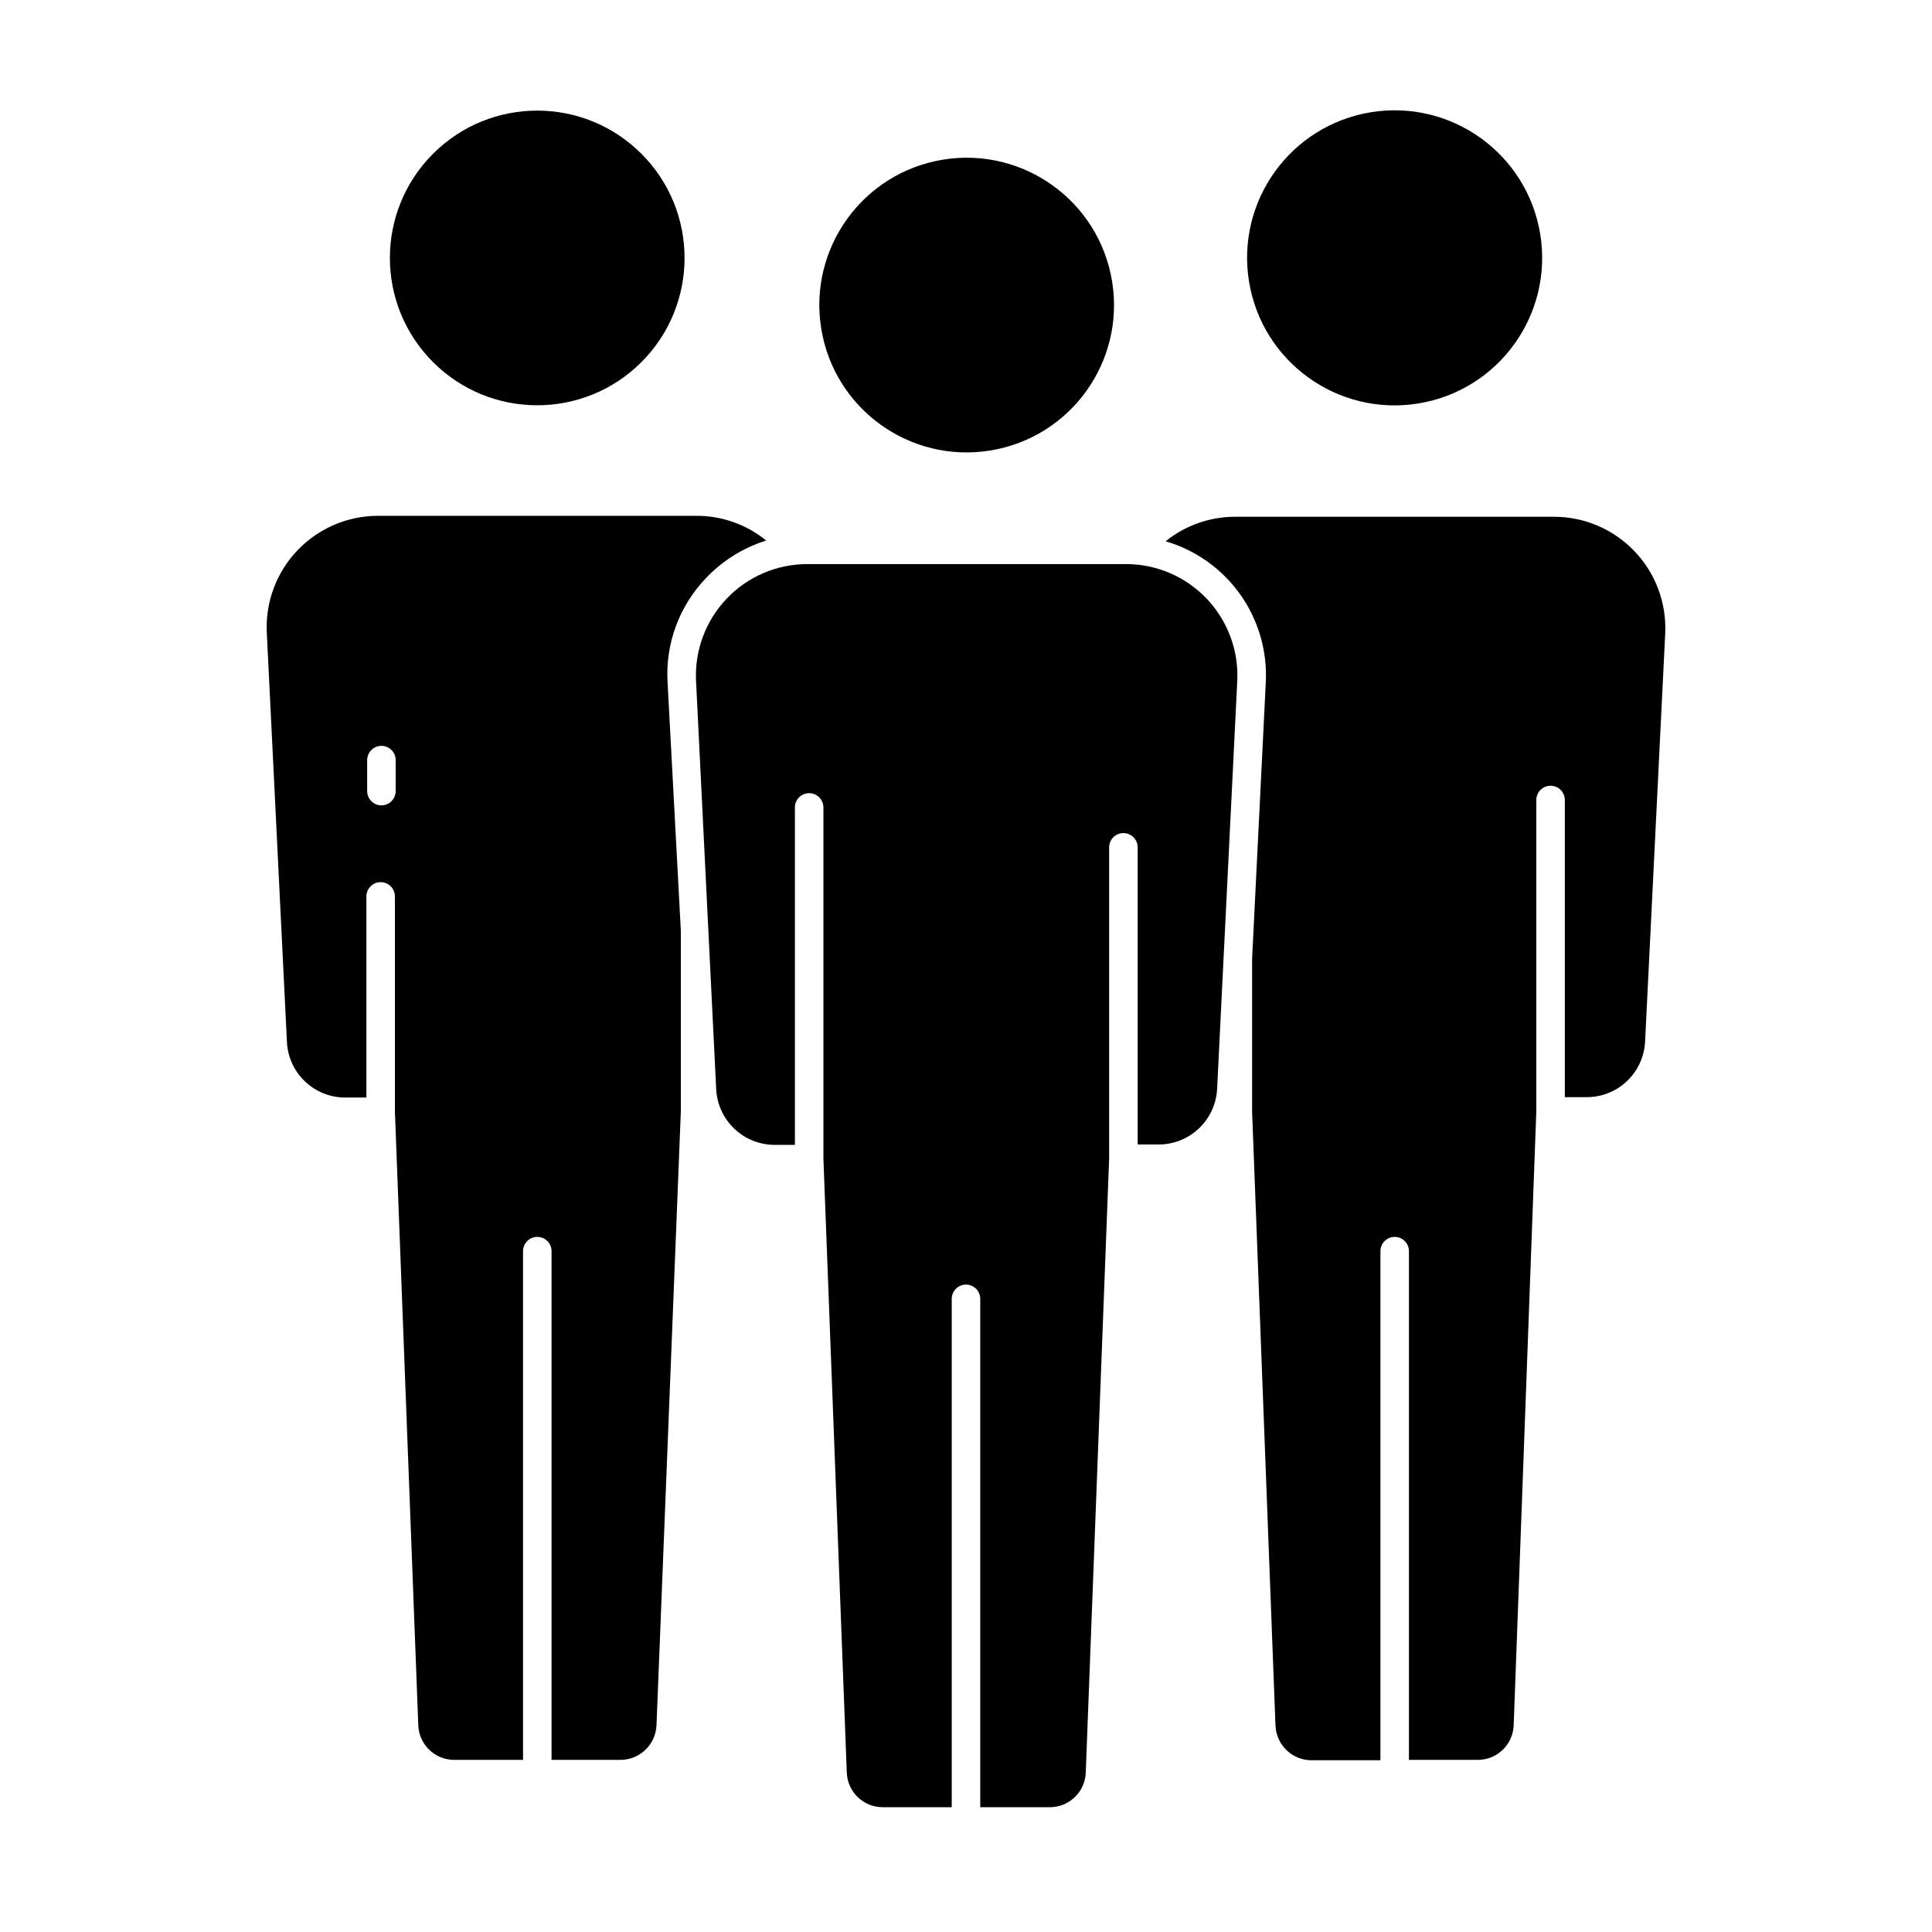 <?xml version="1.0" encoding="UTF-8"?>
<!-- Uploaded to: ICON Repo, www.svgrepo.com, Generator: ICON Repo Mixer Tools -->
<svg fill="#000000" width="800px" height="800px" version="1.1" viewBox="144 144 512 512" xmlns="http://www.w3.org/2000/svg">
 <g>
  <path d="m313.98 184.75c15.25 15.246 15.25 39.969 0 55.215-15.246 15.25-39.969 15.25-55.219 0-15.246-15.246-15.246-39.969 0-55.215 15.25-15.25 39.973-15.25 55.219 0"/>
  <path d="m317.98 601.22 6.449-162.68v-47.91l-3.523-65.949c-0.562-10.121 3.086-20.02 10.074-27.359 4.398-4.684 9.938-8.156 16.07-10.074-5.219-4.258-11.754-6.574-18.488-6.551h-84.387c-8.074 0.004-15.793 3.316-21.359 9.16-5.57 5.844-8.5 13.711-8.113 21.773l5.34 108.52c0.191 3.969 1.906 7.711 4.789 10.449 2.879 2.738 6.703 4.266 10.676 4.262h5.594v-53.305c0-2.086 1.691-3.777 3.777-3.777s3.777 1.691 3.777 3.777v56.98l6.195 162.68h0.004c0.191 5.141 4.43 9.203 9.57 9.172h18.188v-134.82c0-2.086 1.691-3.777 3.781-3.777 2.086 0 3.777 1.691 3.777 3.777v134.82h18.238c5.133 0.004 9.355-4.043 9.57-9.172zm-69.121-247.57c0 2.086-1.691 3.777-3.777 3.777s-3.781-1.691-3.781-3.777v-8.211c0-2.09 1.695-3.781 3.781-3.781s3.777 1.691 3.777 3.781z"/>
  <path d="m552.18 206.07c3.461 21.312-11.012 41.395-32.328 44.855-21.312 3.457-41.395-11.016-44.852-32.328-3.461-21.312 11.012-41.395 32.324-44.855 21.312-3.457 41.395 11.016 44.855 32.328"/>
  <path d="m579.96 420.15 5.34-108.27c0.383-8.062-2.547-15.934-8.117-21.777-5.566-5.844-13.285-9.152-21.355-9.156h-84.488c-6.711-0.004-13.219 2.289-18.441 6.5 7.977 2.332 14.934 7.285 19.754 14.059 4.816 6.773 7.211 14.973 6.797 23.273l-3.629 73.254v40.605l6.195 162.68h0.004c0.215 5.129 4.438 9.176 9.57 9.168h18.238v-134.92c0-2.086 1.691-3.777 3.781-3.777 2.086 0 3.777 1.691 3.777 3.777v134.82h18.188c5.144 0.031 9.383-4.031 9.57-9.172l5.996-162.68v-82.523c0-2.086 1.691-3.777 3.781-3.777 2.086 0 3.777 1.691 3.777 3.777v78.746h5.594-0.004c3.996 0.059 7.856-1.43 10.773-4.152 2.922-2.723 4.676-6.473 4.898-10.457z"/>
  <path d="m438.72 218.59c3.453 21.285-11 41.344-32.285 44.797-21.285 3.457-41.344-10.996-44.797-32.285-3.457-21.285 11-41.34 32.285-44.797 21.285-3.453 41.34 11 44.797 32.285"/>
  <path d="m466.55 432.54 5.34-108.12c0.387-8.062-2.547-15.93-8.113-21.773s-13.285-9.156-21.359-9.16h-84.488c-8.07 0.004-15.789 3.316-21.355 9.16-5.57 5.844-8.504 13.711-8.117 21.773l5.34 108.22c0.195 3.977 1.906 7.723 4.785 10.469 2.879 2.75 6.703 4.285 10.684 4.293h5.391v-89.426c0-2.086 1.691-3.777 3.777-3.777 2.086 0 3.777 1.691 3.777 3.777v93.055l6.195 162.73h0.004c0.191 5.141 4.43 9.199 9.57 9.168h18.238v-134.72c0-2.086 1.691-3.777 3.781-3.777 2.086 0 3.777 1.691 3.777 3.777v134.72h18.391c5.16 0.031 9.406-4.059 9.57-9.219l6.195-162.68v-82.473c0-2.09 1.695-3.781 3.781-3.781 2.086 0 3.777 1.691 3.777 3.781v78.742h5.594c3.977-0.008 7.801-1.543 10.68-4.289 2.879-2.75 4.594-6.496 4.785-10.473z"/>
 </g>
</svg>